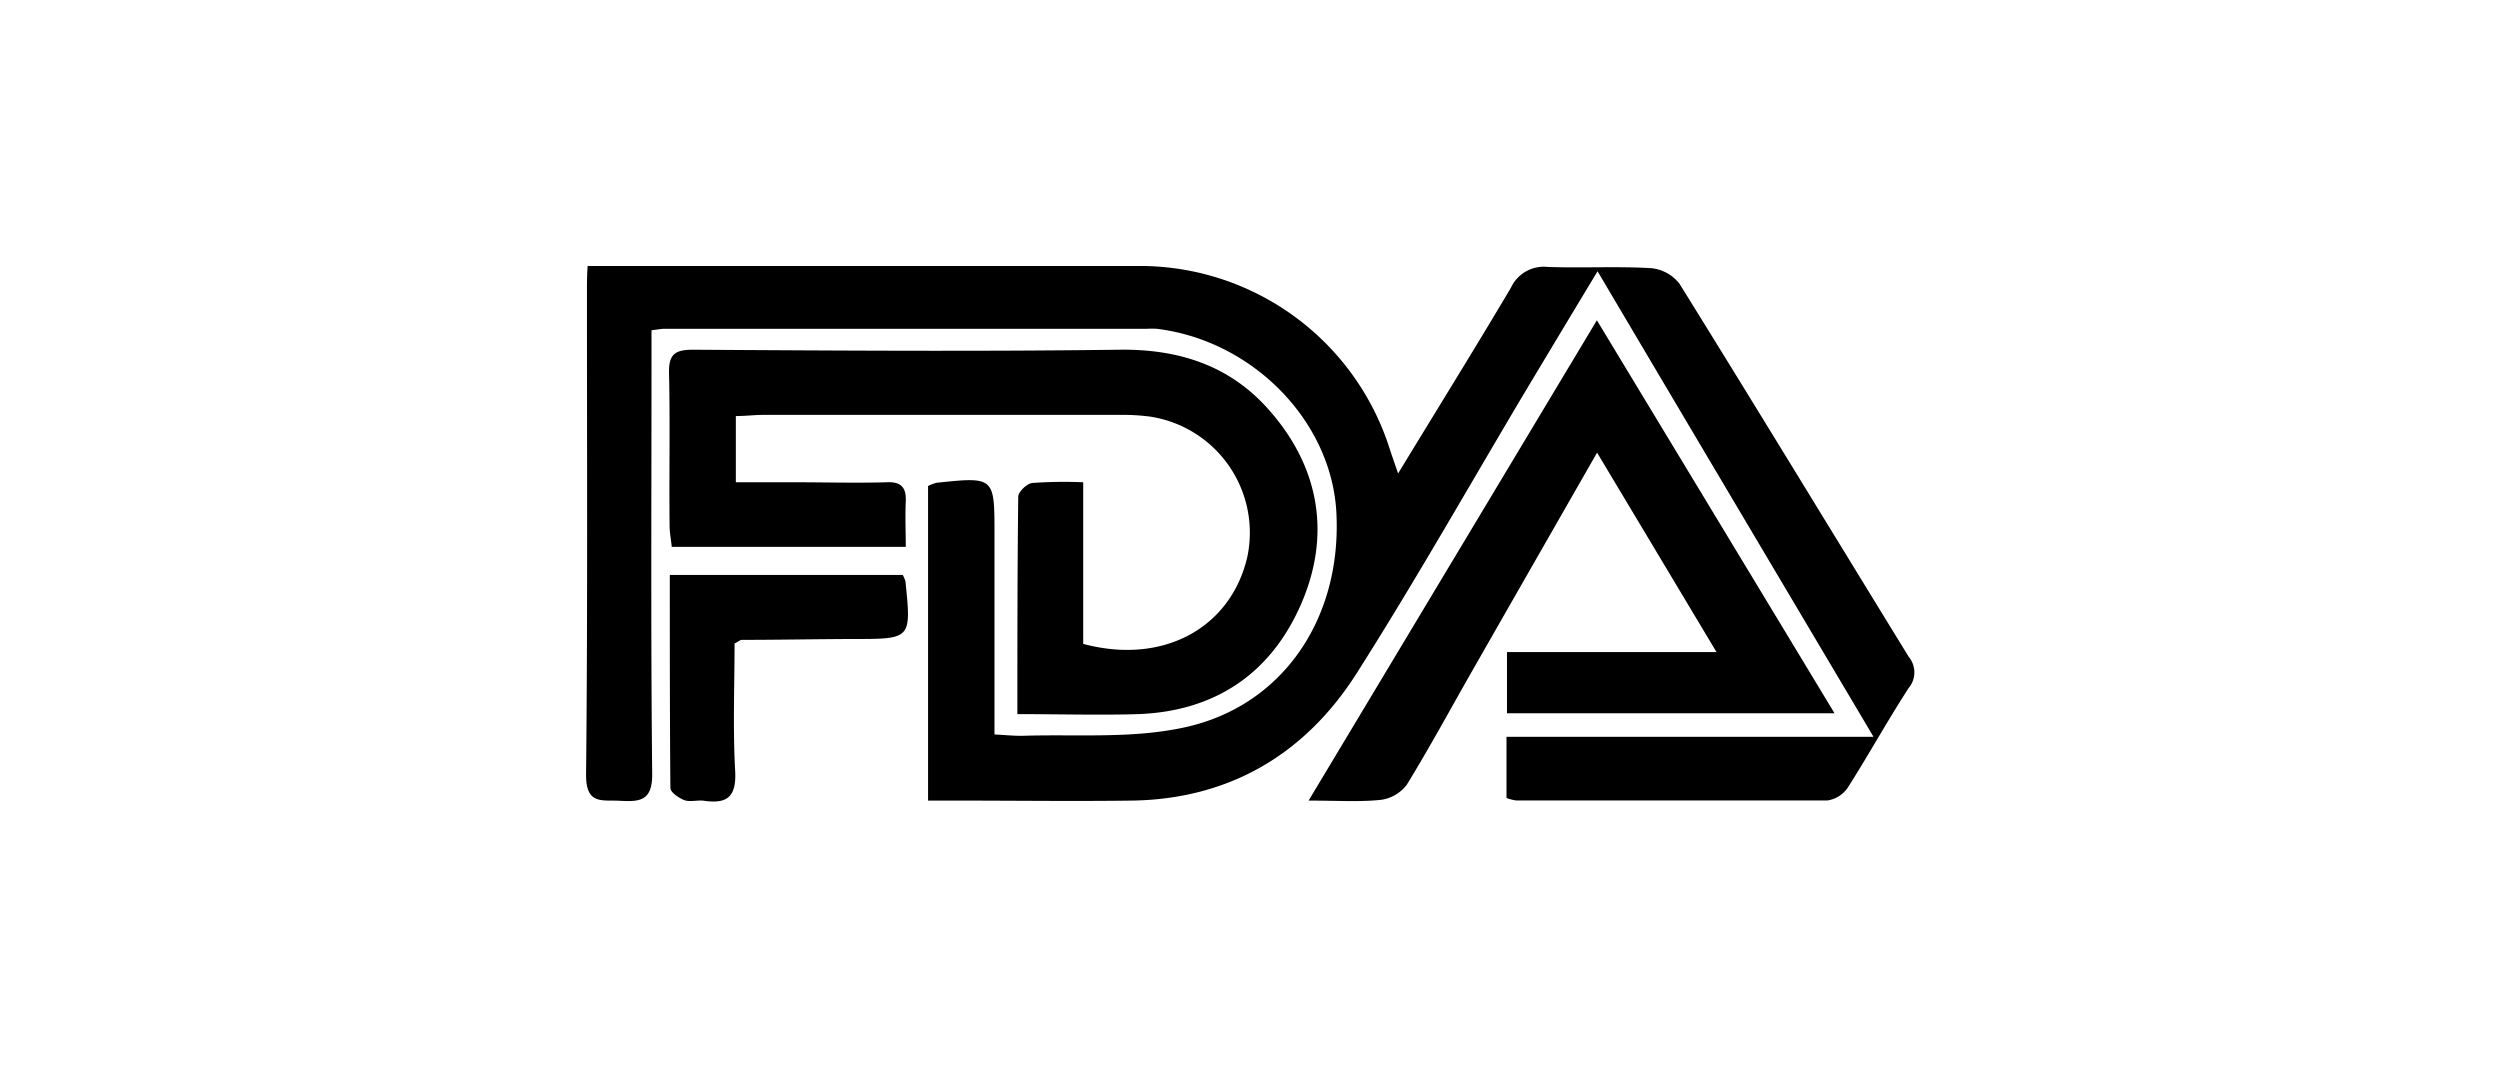 <svg id="Layer_1" data-name="Layer 1" xmlns="http://www.w3.org/2000/svg" viewBox="0 0 255.56 109.09"><path d="M195.13,67.16C187.31,54.44,179.56,41.68,171.68,29a4.18,4.18,0,0,0-2.93-1.59c-3.5-.2-7,0-10.51-.12a3.7,3.7,0,0,0-3.78,2.11c-3.69,6.23-7.52,12.39-11.54,19-.39-1.15-.64-1.83-.86-2.52a26.81,26.81,0,0,0-25.81-18.69H60.07C60,28.21,60,29,60,29.84c0,16.46.08,32.93-.09,49.39,0,3.06,1.65,2.53,3.46,2.63,2.06.12,3.33,0,3.3-2.77-.15-14.14-.07-28.28-.07-42.41V33.76c.68-.08,1-.15,1.32-.15h49.32a8.29,8.29,0,0,1,1,0c9.88,1.2,18,9.55,18.38,19,.49,11-5.86,20-16.25,21.89-5.19,1-10.62.54-15.94.72-.87,0-1.75-.09-2.77-.14V54.6c0-5.86,0-5.87-5.92-5.25a4.86,4.86,0,0,0-.87.33V81.84h2.87c6,0,12,.08,18,0,10-.16,17.75-4.8,23-13.1,6-9.45,11.51-19.2,17.24-28.82,2.36-3.94,4.73-7.88,7.33-12.19,9.46,16,18.68,31.53,28.21,47.59H154v6.25a4.63,4.63,0,0,0,1,.26c10.6,0,21.19,0,31.79,0a3.07,3.07,0,0,0,2.1-1.32c2.14-3.36,4.06-6.85,6.23-10.19A2.48,2.48,0,0,0,195.13,67.16Z"/><path d="M68.67,55.9H92.59c0-1.64-.07-3.13,0-4.6s-.45-2.08-2-2c-3.09.09-6.17,0-9.26,0H75.22V42.53c1,0,1.93-.12,2.82-.12q18.27,0,36.54,0a21.19,21.19,0,0,1,3,.18A12,12,0,0,1,127.49,57c-1.72,7.24-8.64,11-16.76,8.82V49.3a46.57,46.57,0,0,0-5.2.07c-.55.06-1.44.9-1.44,1.4C104,58.07,104,65.37,104,73c4.36,0,8.37.12,12.36,0,7.81-.29,13.5-4.11,16.6-11.15s2-14-3.21-19.91c-4-4.57-9.24-6.28-15.38-6.19-14.51.19-29,.09-43.54,0-1.84,0-2.48.48-2.44,2.38.12,5.23,0,10.47.06,15.71C68.47,54.57,68.61,55.27,68.67,55.9Z"/><path d="M175.47,66.66H154.05v6.25h33.48c-8.16-13.51-16.13-26.67-24.29-40.17l-29.47,49.1c2.89,0,5.13.15,7.34-.07a4,4,0,0,0,2.69-1.54c2.34-3.81,4.47-7.75,6.69-11.64,4.18-7.32,8.38-14.65,12.77-22.32Z"/><path d="M92.28,58.77H68.47c0,7.38,0,14.58.06,21.78,0,.44.83,1,1.39,1.23s1.32,0,2,.07c2.43.37,3.38-.41,3.23-3.07-.24-4.35-.06-8.74-.06-13,.45-.23.59-.37.73-.37,3.83,0,7.66-.08,11.48-.09,5.86,0,5.86,0,5.26-5.89A3.07,3.07,0,0,0,92.28,58.77Z"/></svg>